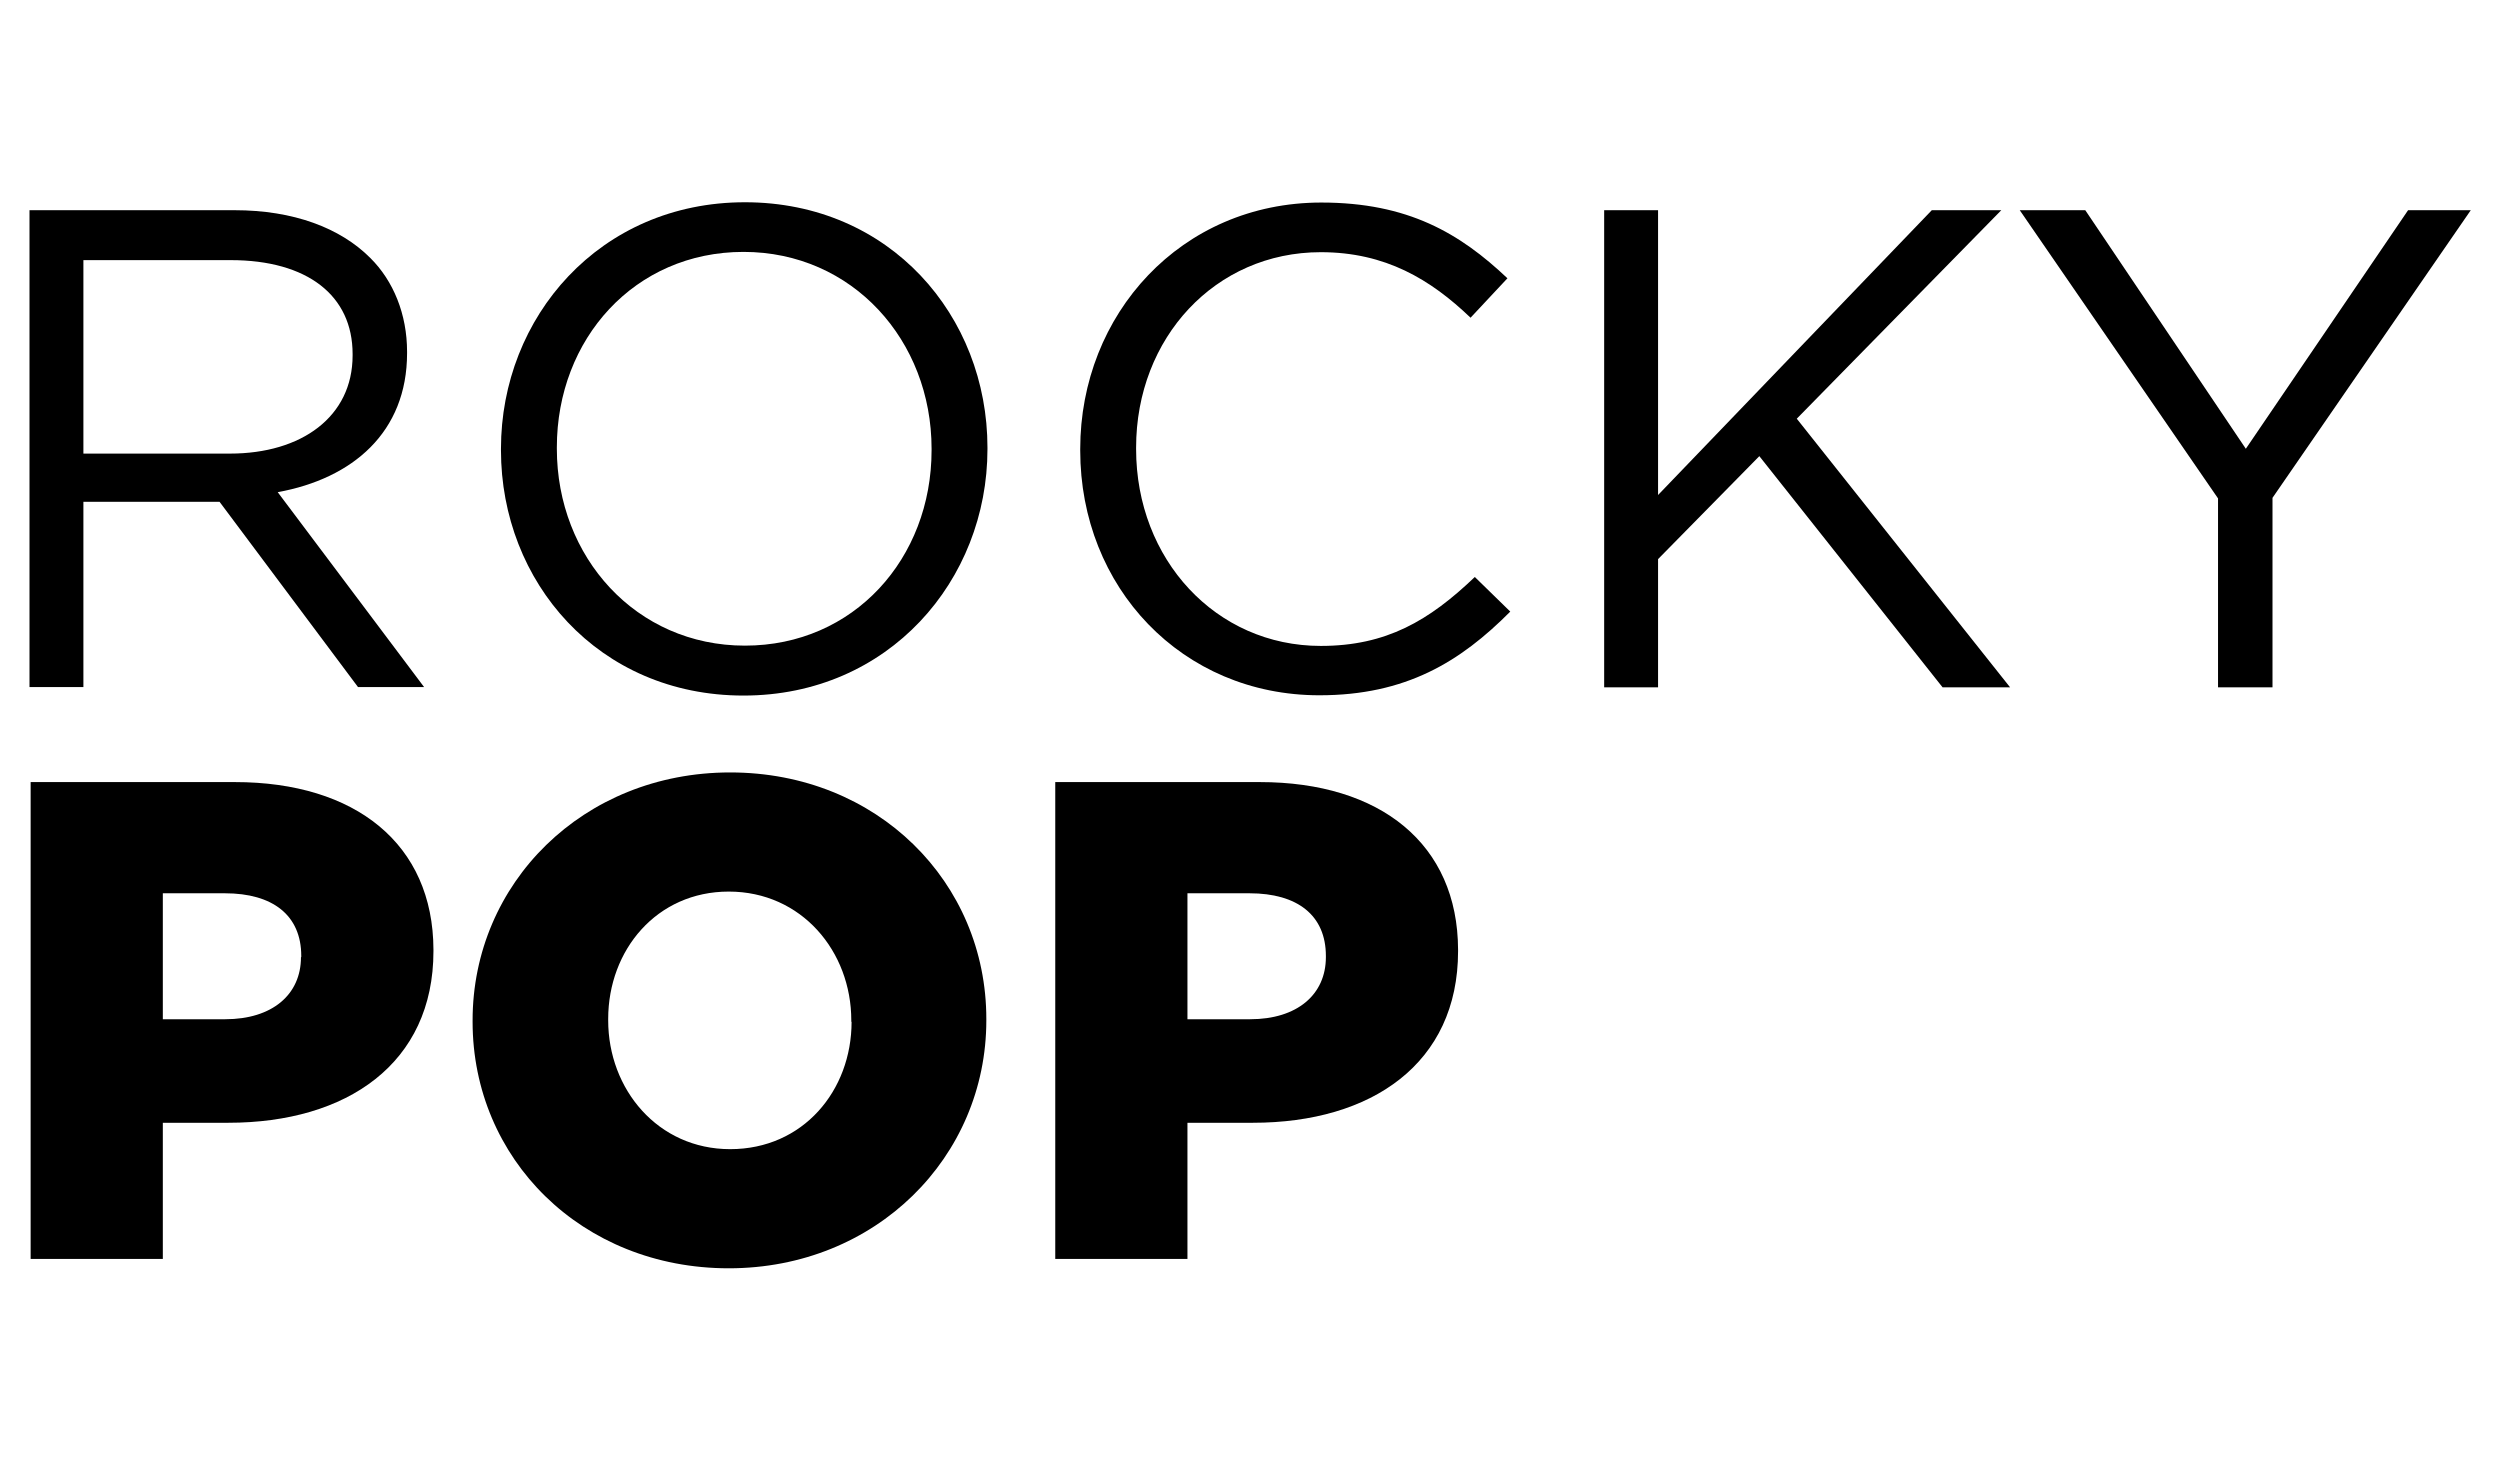 <?xml version="1.0" encoding="UTF-8"?> <svg xmlns="http://www.w3.org/2000/svg" xmlns:xlink="http://www.w3.org/1999/xlink" version="1.1" id="Calque_1" x="0px" y="0px" viewBox="0 0 881.3 518.4" style="enable-background:new 0 0 881.3 518.4;" xml:space="preserve"> <g> <path d="M29.4,176.9h48l48.8,65.3h23.3l-51.6-68.7c26.4-4.8,45.6-21.1,45.6-49v-0.5c0-13.2-4.8-25-13-33.1 c-10.6-10.6-27.1-16.8-47.8-16.8H10.4v168.1h19V176.9z M29.4,91.7h51.9c27.1,0,43,12.5,43,33.1v0.5c0,21.6-18,34.6-43.2,34.6H29.4 V91.7z"></path> <path d="M176.6,158.2v0.5c0,46.4,34.3,86.5,85.5,86.5c51.2,0,86-40.6,86-86.9v-0.5c0-46.4-34.3-86.5-85.5-86.5 S176.6,111.8,176.6,158.2z M328.4,158.2v0.5c0,38.2-27.4,68.9-65.8,68.9c-38.4,0-66.3-31.2-66.3-69.4v-0.5 c0-38.2,27.4-68.9,65.8-68.9C300.5,88.8,328.4,120,328.4,158.2z"></path> <path d="M465.1,245.1c30.5,0,49.7-11.8,67.3-29.5l-12.5-12.2c-16.1,15.4-31.2,24.3-54.3,24.3c-37,0-65.1-30.5-65.1-69.4v-0.5 c0-38.7,27.9-68.9,65.1-68.9c22.8,0,38.7,9.6,52.8,23.1l13-13.9c-16.8-15.9-35.1-26.7-65.6-26.7c-49.5,0-85,39.4-85,86.9v0.5 C380.8,207,416.6,245.1,465.1,245.1z"></path> <polygon points="584.5,197.1 620.2,160.8 684.8,242.3 708.6,242.3 633.4,147.6 705.5,74.1 681,74.1 584.5,174.5 584.5,74.1 565.5,74.1 565.5,242.3 584.5,242.3 "></polygon> <polygon points="781.9,242.3 801.1,242.3 801.1,175.5 871,74.1 848.9,74.1 791.7,158.2 735.1,74.1 712,74.1 781.9,175.7 "></polygon> <path d="M82.8,275.7H10.8v168.1h46.6v-48h23.1c41.8,0,72.3-20.9,72.3-60.5v-0.5C152.7,297.5,125.3,275.7,82.8,275.7z M106.1,337.4 c0,13.2-10.1,21.9-26.7,21.9H57.4v-44.4h21.9c16.8,0,26.9,7.7,26.9,22.1V337.4z"></path> <path d="M257.4,272.3c-51.9,0-90.8,39.1-90.8,87.4v0.5c0,48.3,38.4,86.9,90.3,86.9c51.9,0,90.8-39.2,90.8-87.4v-0.5 C347.7,311,309.3,272.3,257.4,272.3z M300.2,360.2c0,24.3-17.1,44.9-42.8,44.9c-25.5,0-43-21.1-43-45.4v-0.5 c0-24.3,17.1-44.9,42.5-44.9c25.7,0,43.2,21.1,43.2,45.4V360.2z"></path> <path d="M444.1,275.7H372v168.1h46.6v-48h23.1c41.8,0,72.3-20.9,72.3-60.5v-0.5C513.9,297.5,486.6,275.7,444.1,275.7z M467.4,337.4 c0,13.2-10.1,21.9-26.7,21.9h-22.1v-44.4h21.9c16.8,0,26.9,7.7,26.9,22.1V337.4z"></path> </g> </svg> 